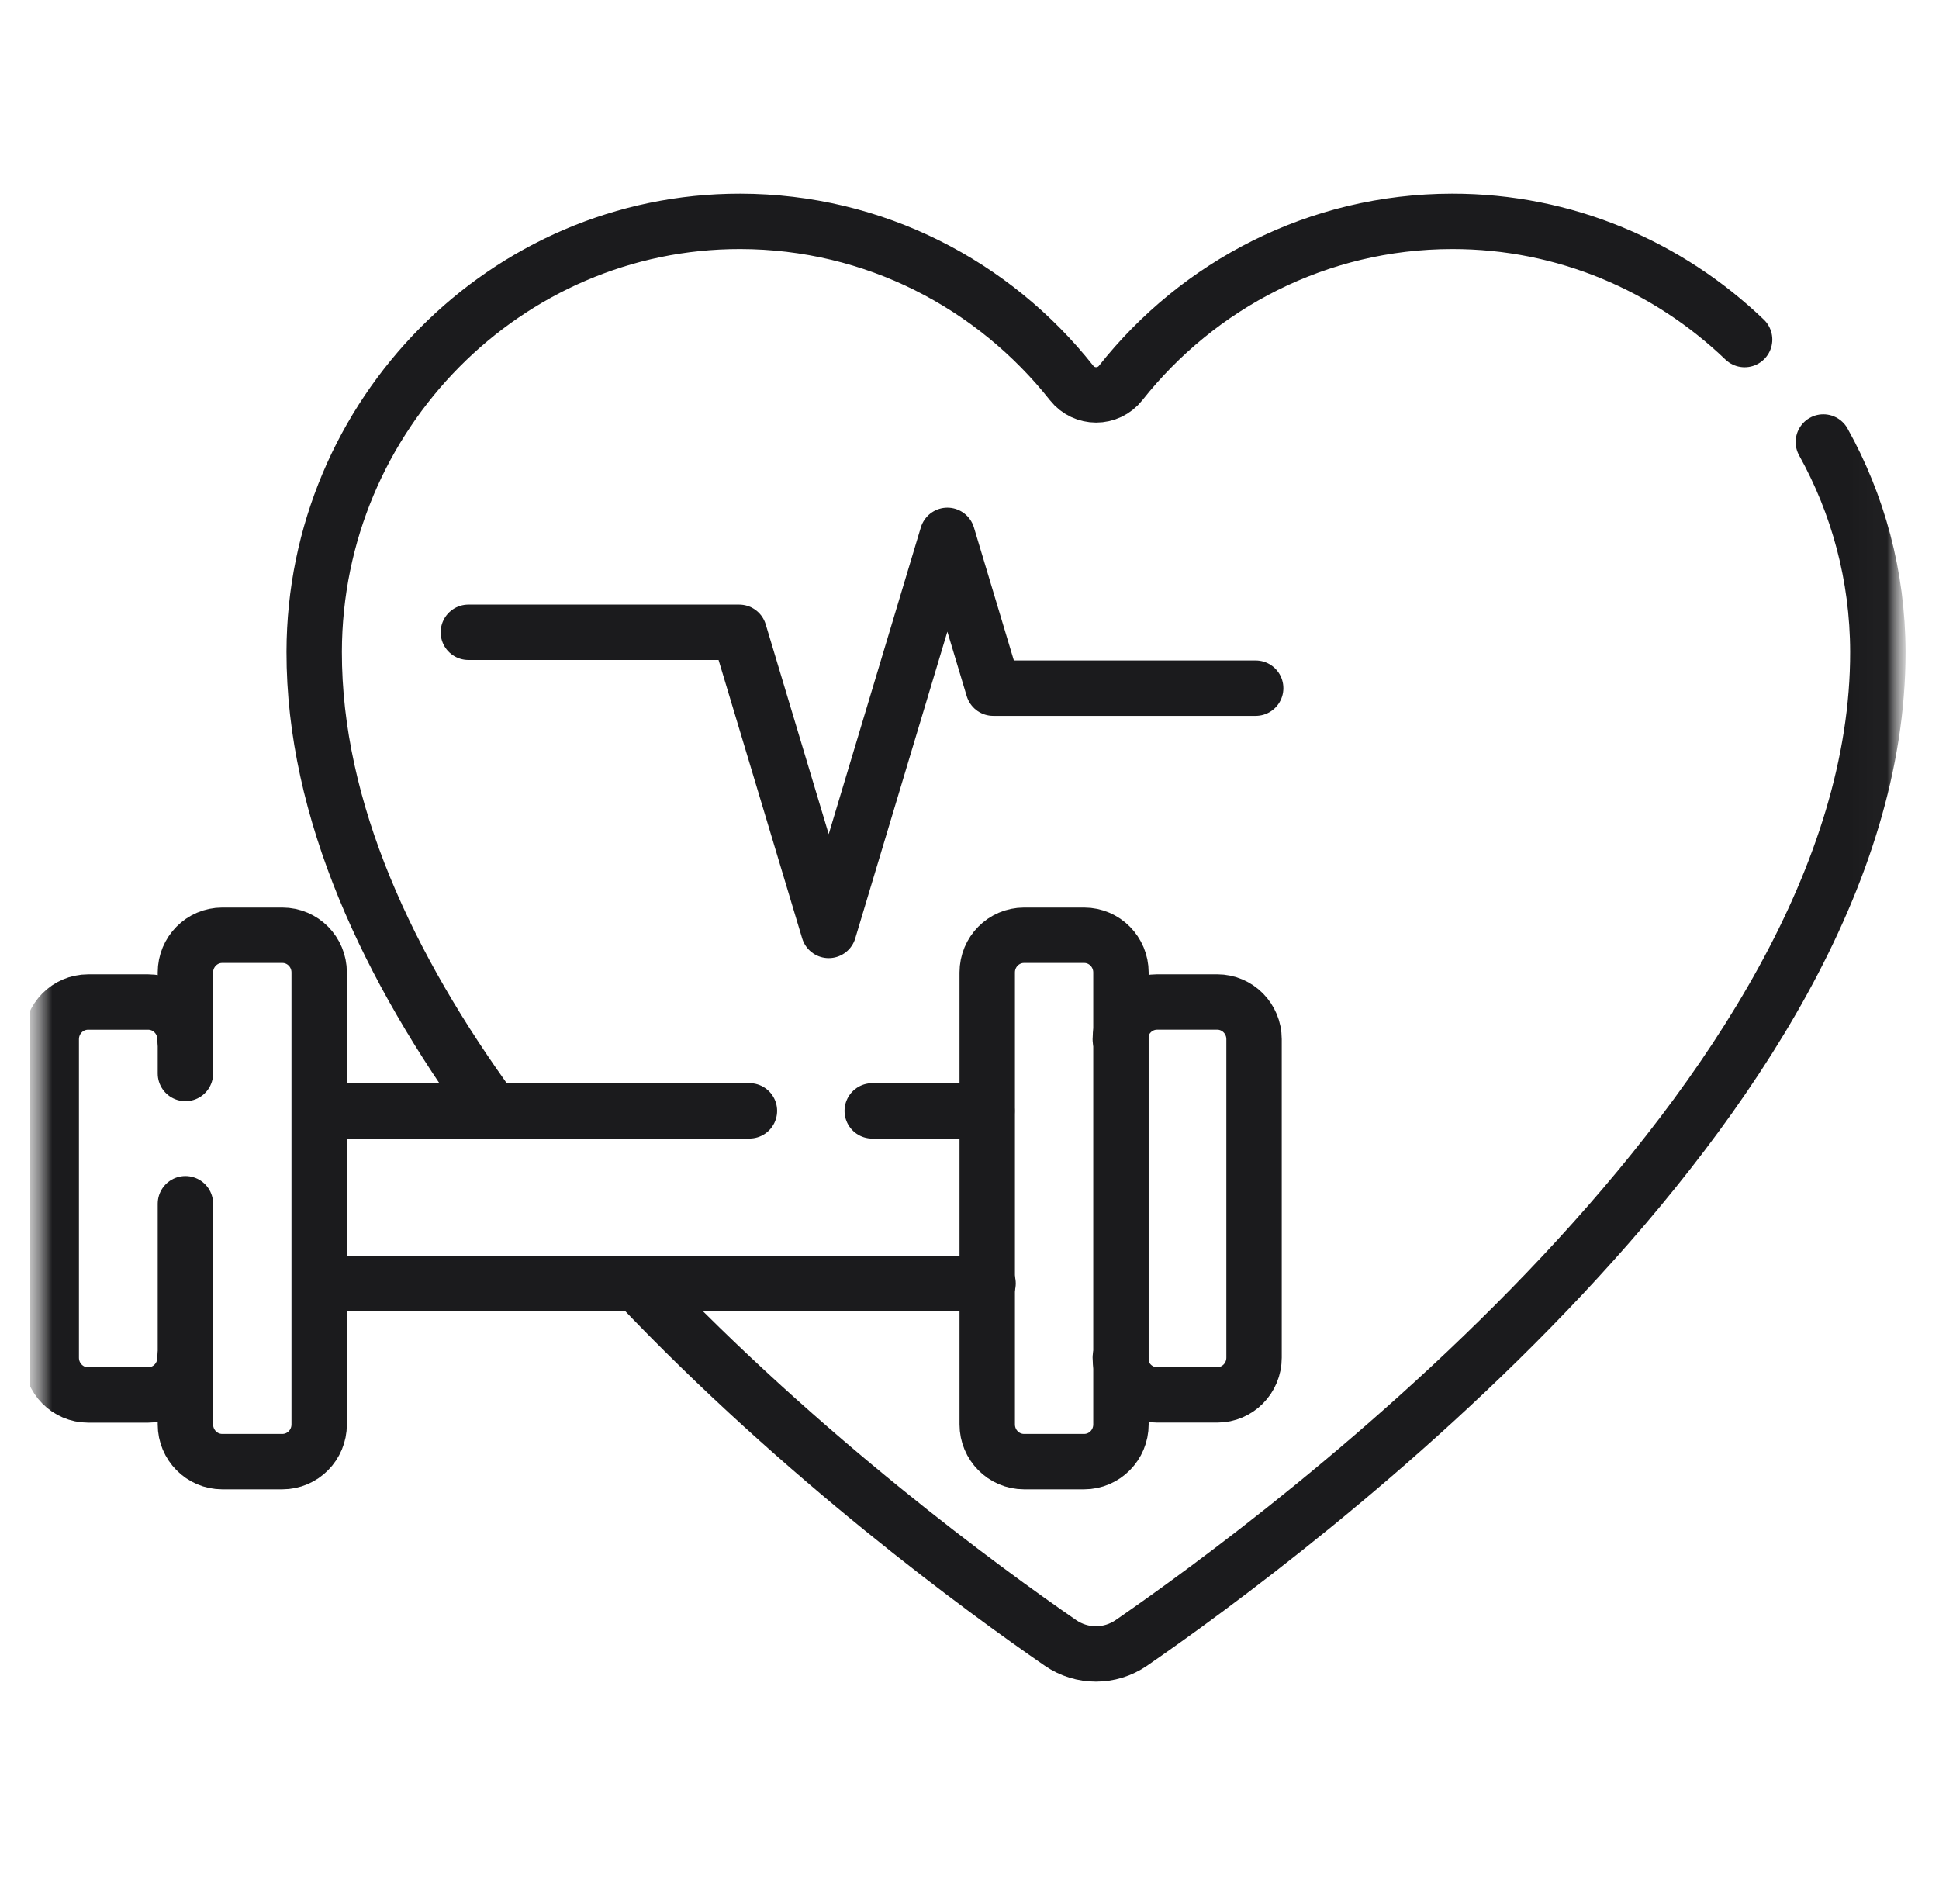 <svg width="56" height="55" viewBox="0 0 56 55" fill="none" xmlns="http://www.w3.org/2000/svg">
<g clip-path="url(#clip0_508_1072)">
<mask id="mask0_508_1072" style="mask-type:luminance" maskUnits="userSpaceOnUse" x="0" y="0" width="56" height="56">
<path d="M55.024 0H0.766V55H55.024V0Z" fill="white"/>
</mask>
<g mask="url(#mask0_508_1072)">
<mask id="mask1_508_1072" style="mask-type:luminance" maskUnits="userSpaceOnUse" x="0" y="0" width="55" height="56">
<path d="M0.719 0.004H54.977V55.004H0.719V0.004Z" fill="white"/>
</mask>
<g mask="url(#mask1_508_1072)">
<path d="M50.386 9.807C48.176 7.689 45.198 6.388 41.935 6.393C38.064 6.398 34.614 8.22 32.366 11.061C32.003 11.52 31.312 11.52 30.949 11.061C28.701 8.22 25.251 6.398 21.38 6.393C14.623 6.383 9.087 11.973 9.074 18.822C9.066 23.415 11.231 27.976 14.224 32.084" stroke="#1B1B1D" stroke-width="1.6" stroke-miterlimit="10" stroke-linecap="round" stroke-linejoin="round"/>
<path d="M18.402 37.072C23.186 42.119 28.452 45.951 30.626 47.45C31.244 47.876 32.057 47.876 32.676 47.45C37.09 44.406 54.257 31.739 54.234 18.823C54.23 16.627 53.658 14.56 52.66 12.766" stroke="#1B1B1D" stroke-width="1.6" stroke-miterlimit="10" stroke-linecap="round" stroke-linejoin="round"/>
<path d="M13.527 18.262H21.348L23.934 26.873L27.361 15.462L28.686 19.876H36.265" stroke="#1B1B1D" stroke-width="1.6" stroke-miterlimit="10" stroke-linecap="round" stroke-linejoin="round"/>
<path d="M28.536 37.069H9.293" stroke="#1B1B1D" stroke-width="1.6" stroke-miterlimit="10" stroke-linecap="round" stroke-linejoin="round"/>
<path d="M25.191 32.085H28.504" stroke="#1B1B1D" stroke-width="1.6" stroke-miterlimit="10" stroke-linecap="round" stroke-linejoin="round"/>
<path d="M9.293 32.084H21.644" stroke="#1B1B1D" stroke-width="1.6" stroke-miterlimit="10" stroke-linecap="round" stroke-linejoin="round"/>
<path d="M31.311 42.215H29.575C28.988 42.215 28.512 41.734 28.512 41.141V28.087C28.512 27.493 28.988 27.012 29.575 27.012H31.311C31.898 27.012 32.374 27.493 32.374 28.087V41.141C32.374 41.734 31.898 42.215 31.311 42.215Z" stroke="#1B1B1D" stroke-width="1.6" stroke-miterlimit="10" stroke-linecap="round" stroke-linejoin="round"/>
<path d="M32.355 30.015C32.355 29.421 32.831 28.94 33.418 28.94H35.155C35.742 28.94 36.218 29.421 36.218 30.015V39.213C36.218 39.807 35.742 40.288 35.155 40.288H33.418C32.831 40.288 32.355 39.807 32.355 39.213" stroke="#1B1B1D" stroke-width="1.6" stroke-miterlimit="10" stroke-linecap="round" stroke-linejoin="round"/>
<path d="M5.355 31.005V28.087C5.355 27.493 5.831 27.012 6.418 27.012H8.155C8.742 27.012 9.218 27.493 9.218 28.087V41.141C9.218 41.734 8.742 42.215 8.155 42.215H6.418C5.831 42.215 5.355 41.734 5.355 41.141V34.767" stroke="#1B1B1D" stroke-width="1.6" stroke-miterlimit="10" stroke-linecap="round" stroke-linejoin="round"/>
<path d="M5.343 39.215C5.343 39.808 4.867 40.29 4.28 40.29H2.543C1.956 40.29 1.48 39.808 1.48 39.215V30.016C1.48 29.423 1.956 28.941 2.543 28.941H4.28C4.867 28.941 5.343 29.423 5.343 30.016" stroke="#1B1B1D" stroke-width="1.6" stroke-miterlimit="10" stroke-linecap="round" stroke-linejoin="round"/>
</g>
</g>
</g>
<defs>
<clipPath id="clip0_508_1072">
<rect width="54.259" height="55" fill="white" transform="translate(0.871)"/>
</clipPath>
</defs>
</svg>
